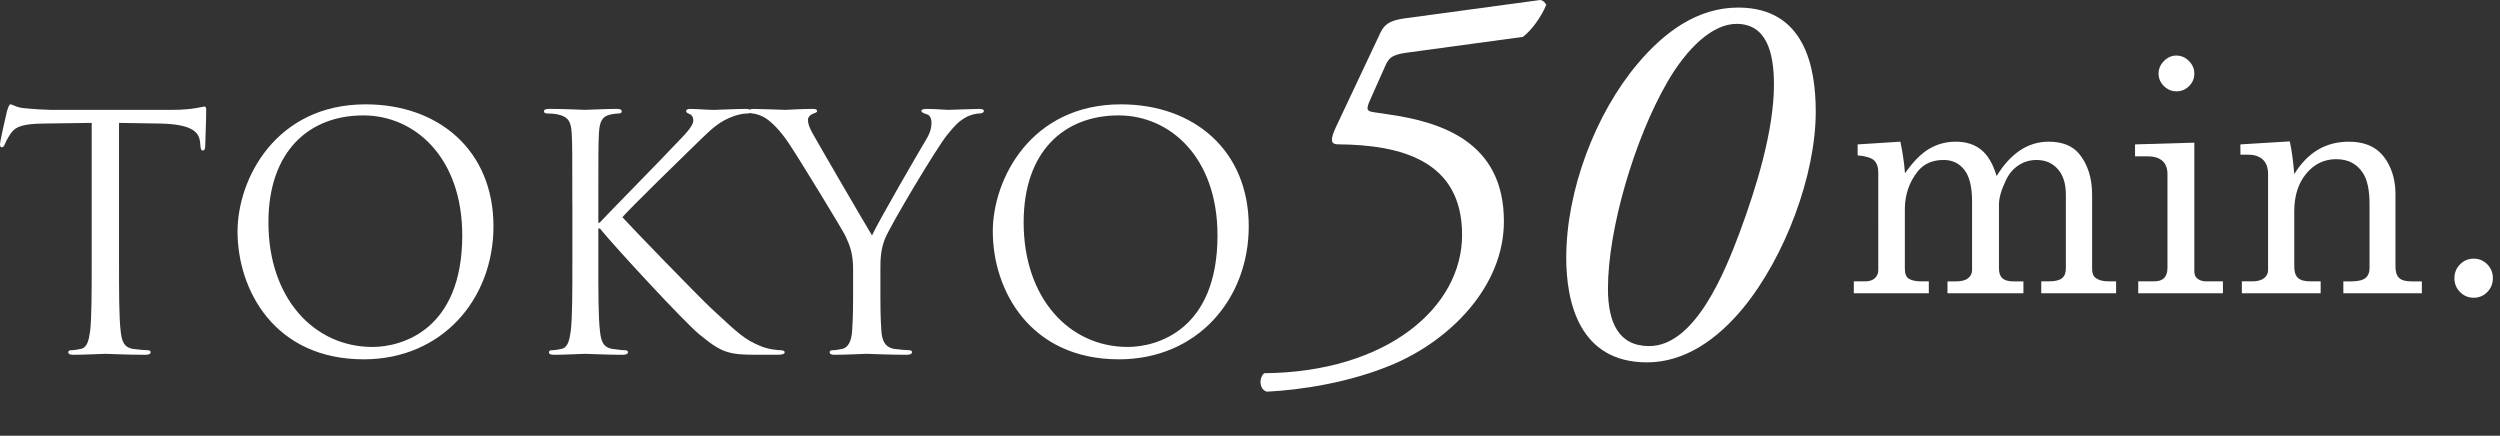 <?xml version="1.0" encoding="utf-8"?>
<!-- Generator: Adobe Illustrator 28.1.0, SVG Export Plug-In . SVG Version: 6.00 Build 0)  -->
<svg version="1.1" id="_レイヤー_2" xmlns="http://www.w3.org/2000/svg" xmlns:xlink="http://www.w3.org/1999/xlink" x="0px"
	 y="0px" viewBox="0 0 92.195 16.069" style="enable-background:new 0 0 92.195 16.069;" xml:space="preserve">
<rect x="0" y="0" width="92.195" height="16.069" fill="#333333" stroke="none"/>
<style type="text/css">
	.st0{fill:#FFFFFF;}
</style>
<g id="_レイヤー_1-2_00000173120668708954350850000015559594329116180912_">
	<g>
		<g>
			<path class="st0" d="M4.389,9.605c0,1.151,0,2.099,0.061,2.603
				c0.035,0.348,0.107,0.611,0.468,0.66c0.168,0.024,0.432,0.048,0.54,0.048
				c0.071,0,0.096,0.036,0.096,0.072c0,0.06-0.061,0.096-0.192,0.096
				c-0.659,0-1.415-0.036-1.476-0.036c-0.06,0-0.814,0.036-1.175,0.036
				c-0.132,0-0.192-0.024-0.192-0.096c0-0.036,0.024-0.072,0.097-0.072
				c0.108,0,0.252-0.024,0.36-0.048c0.239-0.048,0.299-0.312,0.348-0.66
				C3.382,11.704,3.382,10.756,3.382,9.605V4.532l-1.775,0.024
				c-0.743,0.012-1.031,0.096-1.224,0.384c-0.131,0.204-0.168,0.288-0.203,0.372
				c-0.036,0.096-0.072,0.12-0.12,0.12C0.023,5.431,0,5.395,0,5.323
				c0-0.12,0.239-1.151,0.264-1.248c0.023-0.072,0.072-0.228,0.119-0.228
				c0.084,0,0.205,0.12,0.528,0.144c0.348,0.036,0.804,0.06,0.947,0.06h4.497
				c0.768,0,1.092-0.12,1.188-0.12c0.061,0,0.061,0.072,0.061,0.144
				c0,0.36-0.036,1.188-0.036,1.319c0,0.108-0.036,0.156-0.084,0.156
				c-0.06,0-0.084-0.036-0.096-0.204L7.375,5.215
				C7.328,4.855,7.052,4.58,5.9,4.556L4.389,4.532v5.073L4.389,9.605z"/>
			<path class="st0" d="M13.484,3.848c2.699,0,4.714,1.703,4.714,4.498
				c0,2.687-1.896,4.905-4.786,4.905c-3.285,0-4.652-2.555-4.652-4.714
				c0-1.943,1.414-4.689,4.725-4.689L13.484,3.848z M13.736,12.795
				c1.08,0,3.311-0.624,3.311-4.114c0-2.878-1.751-4.425-3.646-4.425
				c-2.002,0-3.502,1.319-3.502,3.946C9.898,10.996,11.578,12.795,13.736,12.795z"/>
			<path class="st0" d="M21.106,7.494c0-1.871,0-2.207-0.024-2.591
				c-0.023-0.408-0.119-0.6-0.516-0.684c-0.096-0.024-0.299-0.036-0.407-0.036
				c-0.048,0-0.097-0.024-0.097-0.072c0-0.072,0.061-0.096,0.192-0.096
				c0.54,0,1.247,0.036,1.319,0.036c0.107,0,0.804-0.036,1.164-0.036
				c0.131,0,0.191,0.024,0.191,0.096c0,0.048-0.049,0.072-0.096,0.072
				c-0.084,0-0.156,0.012-0.301,0.036c-0.323,0.06-0.42,0.264-0.443,0.684
				c-0.023,0.384-0.023,0.72-0.023,2.591v0.719h0.047
				c0.205-0.228,2.375-2.435,2.807-2.902c0.336-0.348,0.648-0.66,0.648-0.863
				c0-0.144-0.061-0.216-0.156-0.252c-0.061-0.024-0.107-0.048-0.107-0.096
				c0-0.06,0.06-0.084,0.144-0.084c0.239,0,0.611,0.036,0.899,0.036
				c0.061,0,0.852-0.036,1.151-0.036c0.132,0,0.18,0.024,0.18,0.084
				c0,0.06-0.024,0.084-0.12,0.084c-0.18,0-0.432,0.06-0.672,0.168
				c-0.491,0.216-0.755,0.516-1.295,1.032c-0.3,0.288-2.387,2.327-2.639,2.626
				c0.312,0.348,2.807,2.926,3.299,3.382c1.008,0.936,1.211,1.127,1.787,1.367
				c0.312,0.132,0.659,0.156,0.743,0.156s0.155,0.024,0.155,0.072
				c0,0.06-0.059,0.096-0.264,0.096h-0.611c-0.336,0-0.563,0-0.827-0.024
				c-0.636-0.06-0.936-0.324-1.451-0.732c-0.54-0.444-3.083-3.19-3.658-3.898
				h-0.06v1.176c0,1.151,0,2.099,0.06,2.603c0.036,0.348,0.108,0.611,0.468,0.66
				c0.168,0.024,0.359,0.048,0.468,0.048c0.071,0,0.096,0.036,0.096,0.072
				c0,0.06-0.06,0.096-0.192,0.096c-0.587,0-1.283-0.036-1.379-0.036
				s-0.791,0.036-1.15,0.036c-0.133,0-0.192-0.024-0.192-0.096
				c0-0.036,0.024-0.072,0.096-0.072c0.108,0,0.252-0.024,0.36-0.048
				c0.239-0.048,0.299-0.312,0.348-0.66c0.06-0.504,0.06-1.451,0.06-2.603V7.494
				L21.106,7.494z"/>
			<path class="st0" d="M31.462,9.977c0-0.647-0.12-0.912-0.276-1.259
				c-0.084-0.192-1.691-2.831-2.11-3.454c-0.3-0.444-0.6-0.744-0.815-0.888
				c-0.18-0.12-0.408-0.192-0.516-0.192c-0.061,0-0.12-0.024-0.12-0.084
				c0-0.048,0.048-0.084,0.155-0.084c0.229,0,1.128,0.036,1.188,0.036
				c0.084,0,0.54-0.036,1.008-0.036c0.132,0,0.156,0.036,0.156,0.084
				c0,0.048-0.072,0.06-0.18,0.108c-0.097,0.048-0.156,0.12-0.156,0.216
				c0,0.144,0.06,0.288,0.156,0.468c0.191,0.348,1.99,3.442,2.206,3.79
				c0.228-0.503,1.751-3.13,1.991-3.526c0.156-0.252,0.203-0.456,0.203-0.612
				c0-0.168-0.047-0.3-0.191-0.336c-0.107-0.036-0.18-0.06-0.18-0.12
				c0-0.048,0.072-0.072,0.191-0.072c0.312,0,0.695,0.036,0.792,0.036
				c0.071,0,0.936-0.036,1.163-0.036c0.084,0,0.156,0.024,0.156,0.072
				c0,0.06-0.061,0.096-0.156,0.096c-0.132,0-0.359,0.048-0.552,0.168
				c-0.239,0.144-0.372,0.288-0.636,0.612c-0.396,0.479-2.074,3.298-2.291,3.814
				c-0.18,0.432-0.18,0.803-0.18,1.199v1.031c0,0.192,0,0.696,0.036,1.2
				c0.024,0.348,0.132,0.611,0.492,0.66c0.167,0.024,0.432,0.048,0.54,0.048
				c0.071,0,0.096,0.036,0.096,0.072c0,0.06-0.061,0.096-0.192,0.096
				c-0.659,0-1.415-0.036-1.476-0.036c-0.06,0-0.814,0.036-1.175,0.036
				c-0.132,0-0.192-0.024-0.192-0.096c0-0.036,0.024-0.072,0.097-0.072
				c0.108,0,0.251-0.024,0.359-0.048c0.24-0.048,0.349-0.312,0.372-0.66
				c0.036-0.504,0.036-1.008,0.036-1.2v-1.031L31.462,9.977z"/>
			<path class="st0" d="M41.337,3.848c2.698,0,4.714,1.703,4.714,4.498
				c0,2.687-1.896,4.905-4.786,4.905c-3.286,0-4.653-2.555-4.653-4.714
				c0-1.943,1.415-4.689,4.726-4.689L41.337,3.848z M41.588,12.795
				c1.08,0,3.311-0.624,3.311-4.114c0-2.878-1.75-4.425-3.646-4.425
				c-2.003,0-3.503,1.319-3.503,3.946C37.75,10.996,39.43,12.795,41.588,12.795z"/>
		</g>
		<g>
			<path class="st0" d="M50.52,3.701c-0.16,0.36-0.1,0.4,0.16,0.44l0.54,0.08
				c1.921,0.28,4.241,1,4.241,3.941c0,2.42-2,4.381-4.061,5.261
				c-1.581,0.68-3.422,0.96-4.682,1.021c-0.279-0.08-0.3-0.5-0.1-0.68
				c4.521-0.04,7.301-2.42,7.301-5.101c0-2.741-2.24-3.321-4.58-3.341
				c-0.301,0-0.26-0.22-0.08-0.62L50.9,1.221c0.16-0.34,0.359-0.46,0.879-0.541
				L56.801,0c0.12,0.02,0.18,0.1,0.221,0.18c-0.18,0.44-0.541,0.94-0.86,1.18
				l-4.121,0.56c-0.62,0.08-0.8,0.14-0.96,0.521
				C51.08,2.441,50.52,3.701,50.52,3.701z"/>
			<path class="st0" d="M66.961,4.121c0,2.32-1.12,5.341-2.68,7.242
				c-0.941,1.14-2.141,2-3.541,2c-2.501,0-2.98-2.221-2.98-3.861
				c0-2.481,1.08-5.321,2.641-7.162c0.979-1.16,2.199-2.061,3.7-2.061
				C66.561,0.28,66.961,2.481,66.961,4.121z M61.48,3.041
				c-1.201,2.08-2.182,5.401-2.182,7.602c0,1.26,0.4,2.12,1.521,2.12
				c1.699,0,2.801-2.76,3.34-4.201c0.601-1.62,1.261-3.741,1.261-5.441
				c0-1.201-0.28-2.241-1.38-2.241c-0.881,0-1.82,0.88-2.561,2.161L61.48,3.041z"/>
			<path class="st0" d="M68.512,5.325l1.57-0.1c0.086,0.408,0.143,0.797,0.17,1.167
				c0.297-0.428,0.594-0.729,0.892-0.904c0.298-0.175,0.624-0.263,0.979-0.263
				c0.38,0,0.693,0.099,0.939,0.298c0.246,0.198,0.436,0.521,0.569,0.969
				c0.261-0.424,0.552-0.741,0.872-0.952c0.319-0.21,0.668-0.315,1.047-0.315
				c0.499,0,0.873,0.148,1.123,0.445c0.32,0.391,0.48,0.895,0.48,1.512v2.725
				c0,0.164,0.041,0.275,0.123,0.334c0.109,0.09,0.271,0.135,0.486,0.135h0.275
				v0.439h-2.76v-0.439h0.275c0.234,0,0.398-0.039,0.492-0.117
				s0.141-0.196,0.141-0.352V7.178c0-0.407-0.1-0.721-0.299-0.944
				s-0.459-0.334-0.783-0.334c-0.246,0-0.467,0.065-0.666,0.197
				c-0.199,0.131-0.355,0.317-0.468,0.56c-0.167,0.348-0.251,0.644-0.251,0.886
				v2.365c0,0.16,0.043,0.279,0.129,0.355c0.086,0.076,0.219,0.114,0.398,0.114h0.375
				v0.439h-2.801v-0.439h0.316c0.199,0,0.348-0.039,0.445-0.117
				s0.146-0.178,0.146-0.299V7.428c0-0.535-0.096-0.924-0.285-1.166
				s-0.443-0.363-0.764-0.363c-0.414,0-0.732,0.141-0.955,0.422
				c-0.316,0.398-0.475,0.863-0.475,1.395v2.191c0,0.168,0.037,0.283,0.111,0.346
				c0.105,0.082,0.27,0.123,0.492,0.123h0.281v0.439h-2.766v-0.439h0.416
				c0.156,0,0.275-0.039,0.359-0.117s0.127-0.178,0.127-0.299V6.362
				c0-0.199-0.051-0.348-0.152-0.445s-0.305-0.16-0.609-0.188V5.325V5.325z"/>
			<path class="st0" d="M78.736,5.325l2.186-0.064v4.723c0,0.129,0.031,0.221,0.094,0.275
				c0.09,0.078,0.203,0.117,0.34,0.117h0.621v0.439H78.854v-0.439h0.58
				c0.172,0,0.297-0.042,0.377-0.126s0.121-0.206,0.121-0.366V6.426
				c0-0.219-0.062-0.384-0.188-0.495s-0.311-0.167-0.557-0.167h-0.451
				C78.736,5.764,78.736,5.325,78.736,5.325z M80.26,2.049
				c0.176,0,0.33,0.066,0.463,0.199s0.199,0.289,0.199,0.469
				c0,0.176-0.064,0.328-0.193,0.457S80.445,3.368,80.266,3.368
				s-0.336-0.065-0.467-0.196s-0.195-0.284-0.195-0.46s0.066-0.33,0.199-0.463
				S80.088,2.049,80.26,2.049z"/>
			<path class="st0" d="M82.621,5.325l1.822-0.111c0.074,0.344,0.129,0.746,0.164,1.207
				c0.246-0.398,0.535-0.697,0.869-0.896s0.713-0.299,1.135-0.299
				c0.363,0,0.668,0.071,0.914,0.214s0.443,0.368,0.592,0.677
				s0.223,0.654,0.223,1.037v2.672c0,0.199,0.045,0.341,0.135,0.425
				c0.09,0.084,0.24,0.126,0.451,0.126h0.387v0.439H86.418v-0.439h0.275
				c0.258,0,0.438-0.041,0.539-0.123s0.152-0.205,0.152-0.369V7.534
				c0-0.512-0.078-0.891-0.234-1.137c-0.219-0.352-0.551-0.527-0.996-0.527
				c-0.441,0-0.811,0.178-1.105,0.533s-0.441,0.818-0.441,1.389v2.033
				c0,0.199,0.045,0.341,0.137,0.425c0.092,0.084,0.244,0.126,0.455,0.126h0.381
				v0.439h-2.906v-0.439h0.381c0.191,0,0.336-0.039,0.436-0.117
				s0.15-0.176,0.15-0.293V6.42c0-0.234-0.064-0.412-0.191-0.533
				s-0.309-0.182-0.547-0.182h-0.281C82.621,5.706,82.621,5.325,82.621,5.325z"/>
			<path class="st0" d="M91.229,9.538c0.195,0,0.361,0.07,0.498,0.211
				s0.205,0.309,0.205,0.504c0,0.203-0.068,0.375-0.205,0.516
				c-0.137,0.141-0.305,0.211-0.504,0.211c-0.195,0-0.363-0.07-0.502-0.211
				s-0.207-0.311-0.207-0.51s0.068-0.369,0.207-0.51s0.309-0.211,0.508-0.211
				V9.538z"/>
		</g>
	</g>
</g>
</svg>
